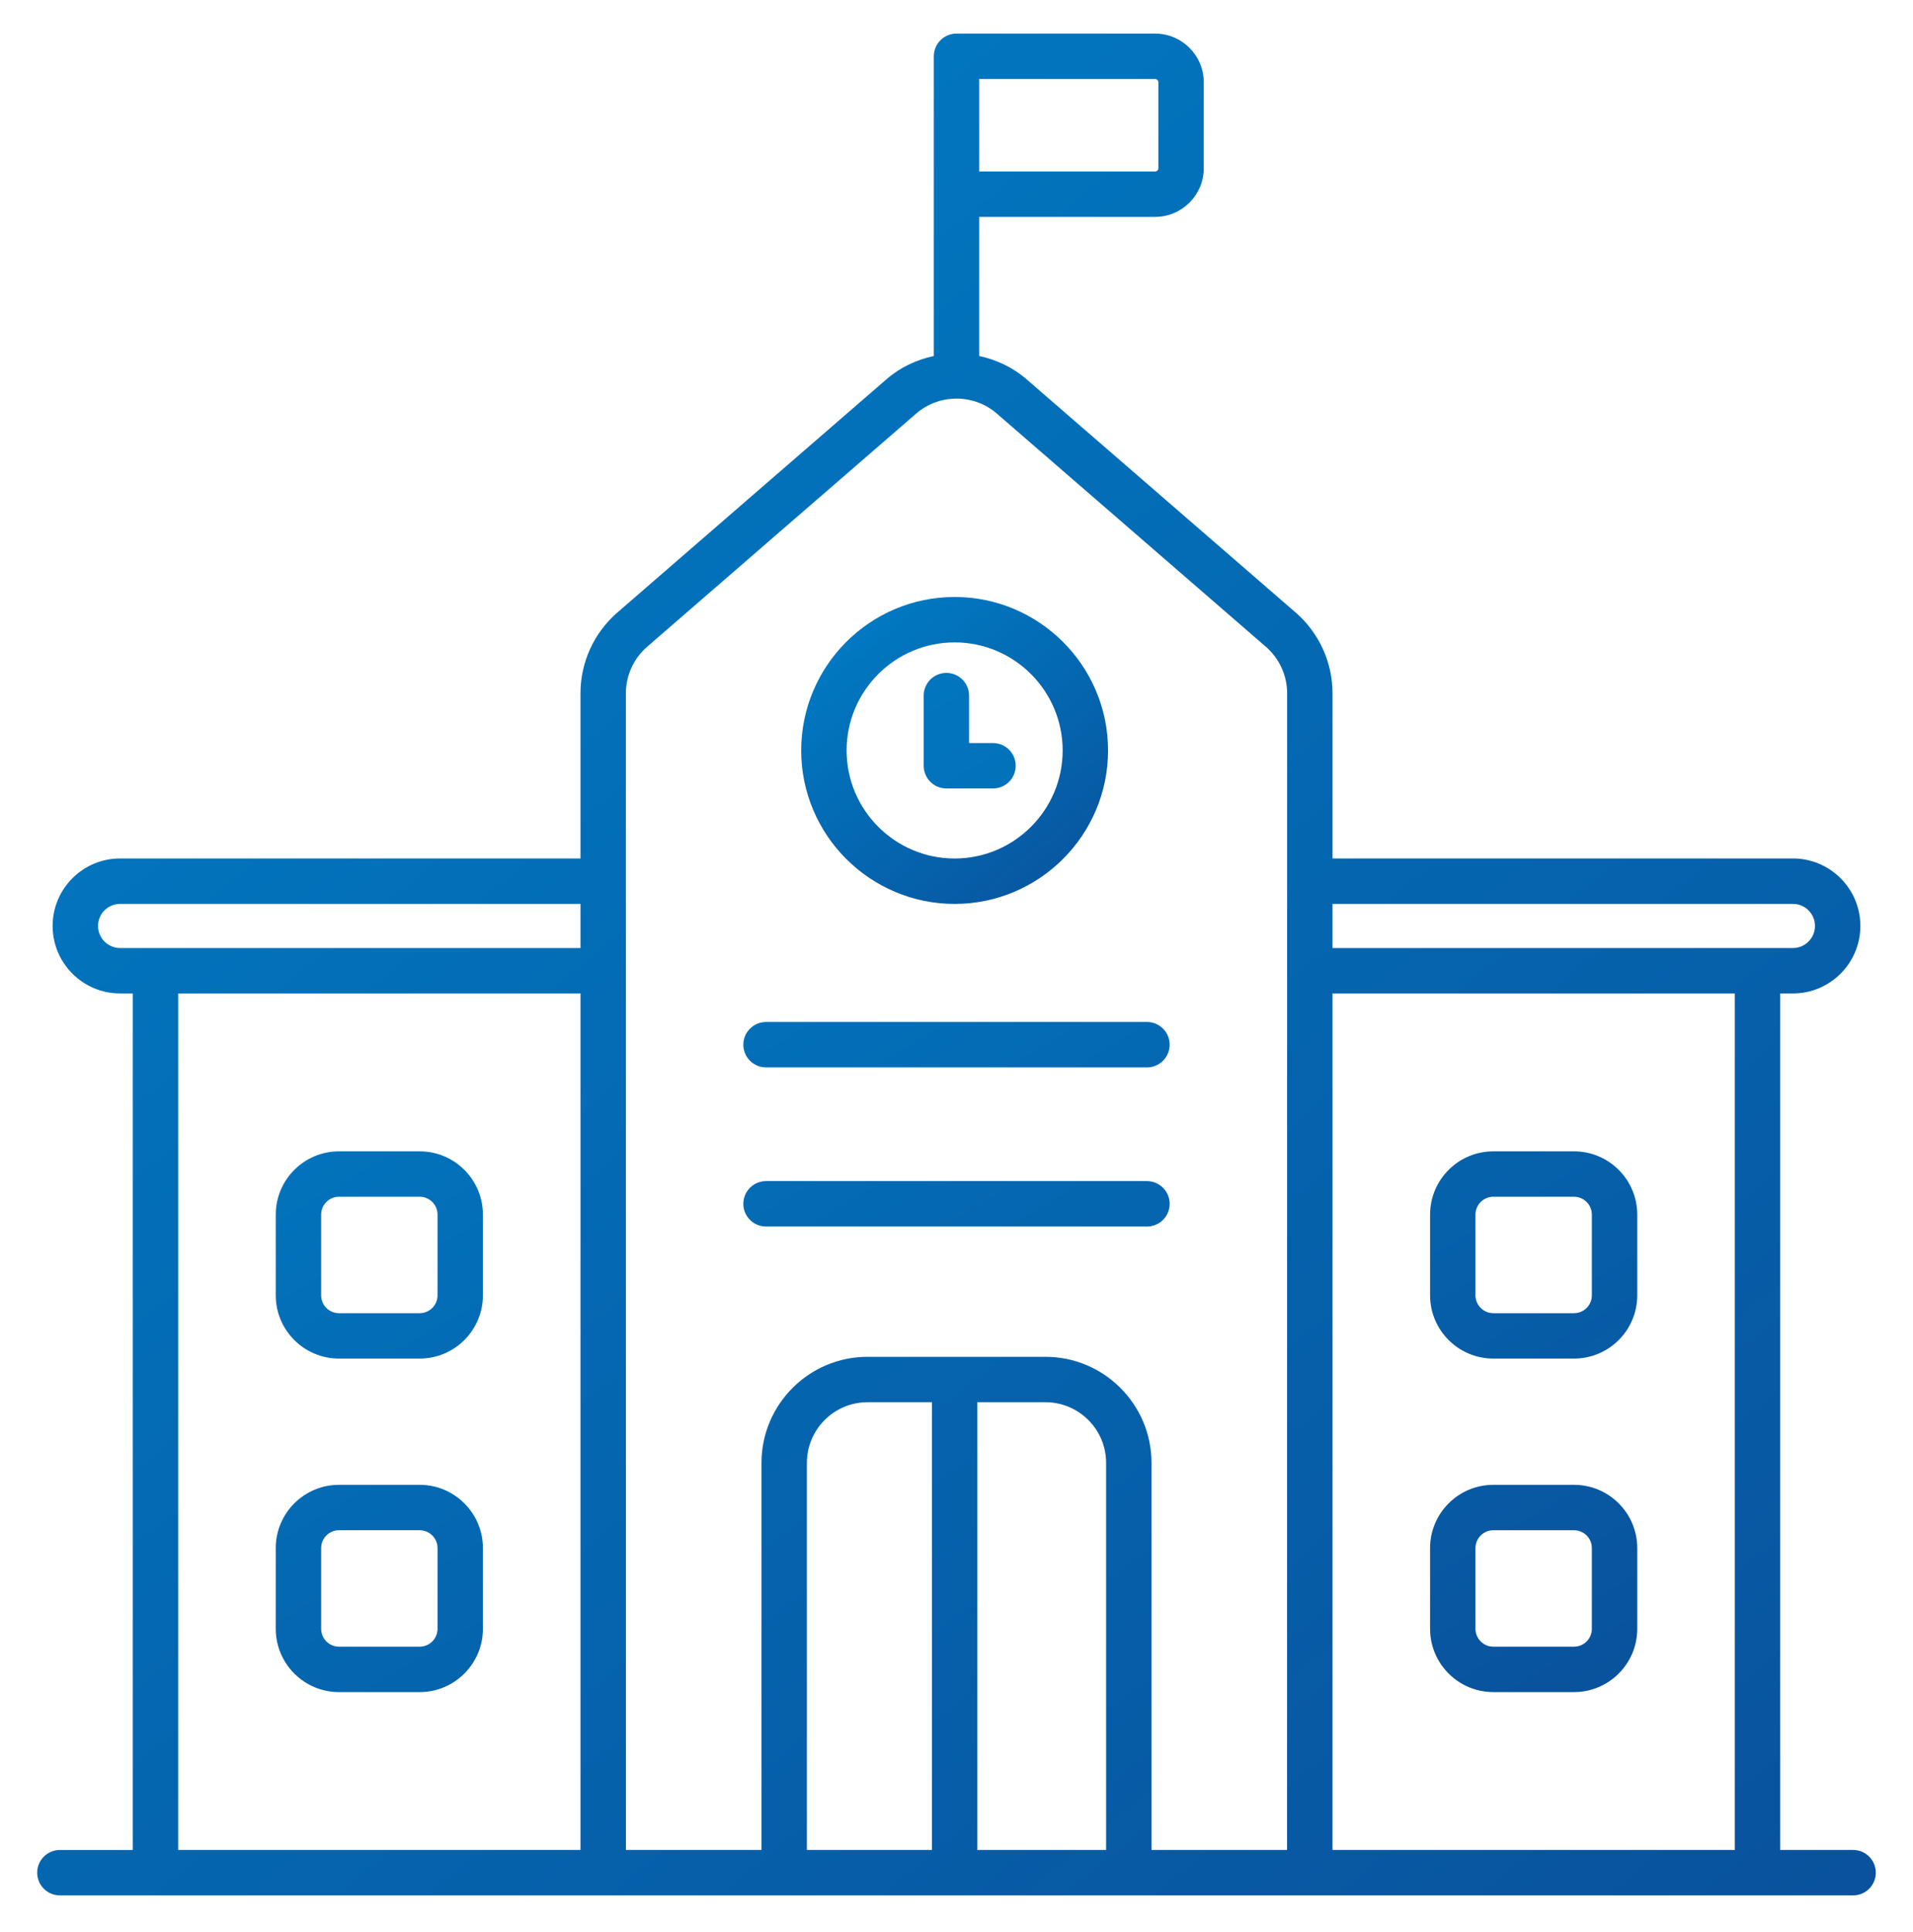 <svg width="104" height="105" viewBox="0 0 104 105" fill="none" xmlns="http://www.w3.org/2000/svg">
<g id="Frame">
<g id="Group">
<path id="Vector" d="M100.744 100.54H96.781V53.991H97.471C99.494 53.991 101.139 52.345 101.139 50.323C101.139 48.3 99.494 46.655 97.471 46.655H72.442V37.681C72.443 36.847 72.263 36.023 71.917 35.265C71.57 34.506 71.065 33.831 70.434 33.286L55.808 20.612C55.054 19.958 54.163 19.547 53.234 19.348V11.788H62.797C64.255 11.788 65.442 10.601 65.442 9.143V4.47C65.442 3.012 64.255 1.825 62.797 1.825H52C51.673 1.825 51.359 1.955 51.128 2.187C50.896 2.418 50.766 2.732 50.766 3.059V19.348C49.837 19.547 48.946 19.958 48.192 20.612L33.566 33.286C32.935 33.832 32.43 34.507 32.083 35.265C31.737 36.023 31.557 36.847 31.558 37.681V46.655H6.529C4.506 46.655 2.861 48.301 2.861 50.323C2.861 52.346 4.506 53.991 6.529 53.991H7.217V100.541H3.256C2.574 100.541 2.022 101.093 2.022 101.775C2.022 102.456 2.574 103.009 3.256 103.009H100.744C101.425 103.009 101.978 102.456 101.978 101.775C101.978 101.093 101.426 100.54 100.744 100.54ZM53.234 4.293H62.797C62.894 4.293 62.974 4.373 62.974 4.47V9.142C62.974 9.189 62.955 9.234 62.922 9.268C62.889 9.301 62.843 9.32 62.797 9.32H53.234V4.293ZM94.313 100.54H72.442V53.991H94.313V100.54ZM97.471 49.123C98.132 49.123 98.671 49.661 98.671 50.323C98.671 50.984 98.132 51.523 97.471 51.523L72.442 51.522V49.123L97.471 49.123ZM5.329 50.323C5.329 50.005 5.456 49.7 5.681 49.475C5.906 49.25 6.211 49.123 6.529 49.123H31.558V51.522L6.529 51.523C6.211 51.523 5.906 51.396 5.681 51.171C5.456 50.946 5.329 50.641 5.329 50.323ZM9.685 53.991H31.558V100.54H9.685V53.991ZM50.664 100.54H43.866V79.505C43.866 77.686 45.345 76.207 47.163 76.207H50.664V100.54ZM60.134 100.54H53.132V76.207H56.837C58.655 76.207 60.134 77.686 60.134 79.505V100.54ZM56.837 73.739H47.163C43.985 73.739 41.398 76.325 41.398 79.504V100.54H34.028C34.027 87.487 34.026 54.468 34.026 37.681C34.026 36.709 34.447 35.787 35.181 35.15L49.807 22.477C51.058 21.395 52.943 21.392 54.193 22.477L68.819 35.15C69.182 35.464 69.472 35.853 69.672 36.29C69.871 36.726 69.975 37.201 69.975 37.681L69.97 100.54H62.602V79.505C62.602 76.325 60.015 73.739 56.837 73.739Z" fill="url(#paint0_linear_31_339)"/>
<path id="Vector_2" d="M51.898 49.125C56.498 49.125 60.239 45.383 60.239 40.785C60.239 36.186 56.498 32.444 51.898 32.444C47.299 32.444 43.557 36.186 43.557 40.785C43.558 45.383 47.299 49.125 51.898 49.125ZM51.898 34.912C55.136 34.912 57.771 37.547 57.771 40.785C57.771 44.023 55.136 46.657 51.898 46.657C48.66 46.657 46.026 44.023 46.026 40.785C46.026 37.547 48.66 34.912 51.898 34.912Z" fill="url(#paint1_linear_31_339)"/>
<path id="Vector_3" d="M51.45 42.851H53.985C54.313 42.851 54.627 42.721 54.858 42.489C55.089 42.258 55.219 41.944 55.219 41.617C55.219 41.29 55.089 40.976 54.858 40.744C54.627 40.513 54.313 40.383 53.985 40.383H52.684V37.804C52.684 37.123 52.132 36.57 51.45 36.57C50.768 36.57 50.216 37.123 50.216 37.804V41.617C50.216 41.944 50.346 42.258 50.577 42.489C50.809 42.721 51.123 42.851 51.45 42.851ZM41.645 58.01H62.355C62.682 58.01 62.996 57.88 63.228 57.649C63.459 57.417 63.589 57.103 63.589 56.776C63.589 56.449 63.459 56.135 63.228 55.904C62.996 55.672 62.682 55.542 62.355 55.542H41.645C41.318 55.542 41.004 55.672 40.773 55.904C40.541 56.135 40.411 56.449 40.411 56.776C40.411 57.103 40.541 57.417 40.773 57.649C41.004 57.88 41.318 58.01 41.645 58.01ZM63.589 65.424C63.589 65.097 63.459 64.783 63.227 64.552C62.996 64.32 62.682 64.19 62.355 64.19H41.645C41.483 64.19 41.323 64.222 41.173 64.284C41.023 64.346 40.887 64.437 40.773 64.552C40.658 64.666 40.567 64.802 40.505 64.952C40.443 65.102 40.411 65.262 40.411 65.424C40.411 65.587 40.443 65.747 40.505 65.897C40.567 66.046 40.658 66.182 40.773 66.297C40.887 66.412 41.023 66.502 41.173 66.564C41.323 66.626 41.483 66.658 41.645 66.658H62.355C62.517 66.658 62.678 66.626 62.827 66.564C62.977 66.502 63.113 66.412 63.228 66.297C63.342 66.182 63.433 66.046 63.495 65.897C63.557 65.747 63.589 65.587 63.589 65.424ZM22.817 62.572H18.428C16.532 62.572 14.991 64.114 14.991 66.01V70.398C14.991 72.293 16.532 73.835 18.428 73.835H22.817C24.712 73.835 26.253 72.293 26.253 70.398V66.01C26.253 64.114 24.712 62.572 22.817 62.572ZM23.786 70.398C23.786 70.655 23.683 70.901 23.502 71.083C23.32 71.265 23.074 71.367 22.817 71.368H18.428C18.171 71.367 17.924 71.265 17.743 71.083C17.561 70.901 17.459 70.655 17.459 70.398V66.01C17.459 65.753 17.561 65.506 17.743 65.324C17.924 65.142 18.171 65.04 18.428 65.04H22.817C23.351 65.04 23.786 65.475 23.786 66.01V70.398ZM22.817 80.696H18.428C16.532 80.696 14.991 82.238 14.991 84.133V88.522C14.991 90.417 16.532 91.96 18.428 91.96H22.817C24.712 91.96 26.253 90.418 26.253 88.522V84.133C26.253 82.238 24.712 80.696 22.817 80.696ZM23.786 88.522C23.786 88.779 23.683 89.026 23.502 89.207C23.32 89.389 23.074 89.492 22.817 89.492H18.428C18.171 89.492 17.924 89.389 17.743 89.207C17.561 89.026 17.459 88.779 17.459 88.522V84.133C17.459 83.599 17.893 83.164 18.428 83.164H22.817C23.351 83.164 23.786 83.599 23.786 84.133V88.522ZM81.183 73.835H85.572C87.468 73.835 89.009 72.293 89.009 70.398V66.01C89.009 64.114 87.467 62.572 85.572 62.572H81.183C79.288 62.572 77.746 64.114 77.746 66.01V70.398C77.746 72.293 79.288 73.835 81.183 73.835ZM80.214 66.01C80.214 65.753 80.317 65.506 80.498 65.324C80.68 65.142 80.926 65.04 81.183 65.04H85.572C86.106 65.04 86.541 65.475 86.541 66.01V70.398C86.541 70.655 86.439 70.901 86.257 71.083C86.076 71.265 85.829 71.367 85.572 71.368H81.183C80.926 71.367 80.68 71.265 80.498 71.083C80.317 70.901 80.214 70.655 80.214 70.398V66.01ZM81.183 91.96H85.572C87.468 91.96 89.009 90.418 89.009 88.522V84.133C89.009 82.238 87.467 80.696 85.572 80.696H81.183C79.288 80.696 77.746 82.238 77.746 84.133V88.522C77.746 90.418 79.288 91.96 81.183 91.96ZM80.214 84.133C80.214 83.599 80.649 83.164 81.183 83.164H85.572C86.106 83.164 86.541 83.599 86.541 84.133V88.522C86.541 88.779 86.439 89.026 86.257 89.207C86.076 89.389 85.829 89.492 85.572 89.492H81.183C80.926 89.492 80.68 89.389 80.498 89.207C80.317 89.026 80.214 88.779 80.214 88.522V84.133Z" fill="url(#paint2_linear_31_339)"/>
</g>
</g>
<defs>
<linearGradient id="paint0_linear_31_339" x1="11.384" y1="11.068" x2="102.706" y2="124.441" gradientUnits="userSpaceOnUse">
<stop stop-color="#007BC4"/>
<stop offset="1" stop-color="#0B4C97"/>
</linearGradient>
<linearGradient id="paint1_linear_31_339" x1="45.12" y1="33.968" x2="60.134" y2="52.838" gradientUnits="userSpaceOnUse">
<stop stop-color="#007BC4"/>
<stop offset="1" stop-color="#0B4C97"/>
</linearGradient>
<linearGradient id="paint2_linear_31_339" x1="21.924" y1="41.63" x2="66.908" y2="117.174" gradientUnits="userSpaceOnUse">
<stop stop-color="#007BC4"/>
<stop offset="1" stop-color="#0B4C97"/>
</linearGradient>
</defs>
</svg>
